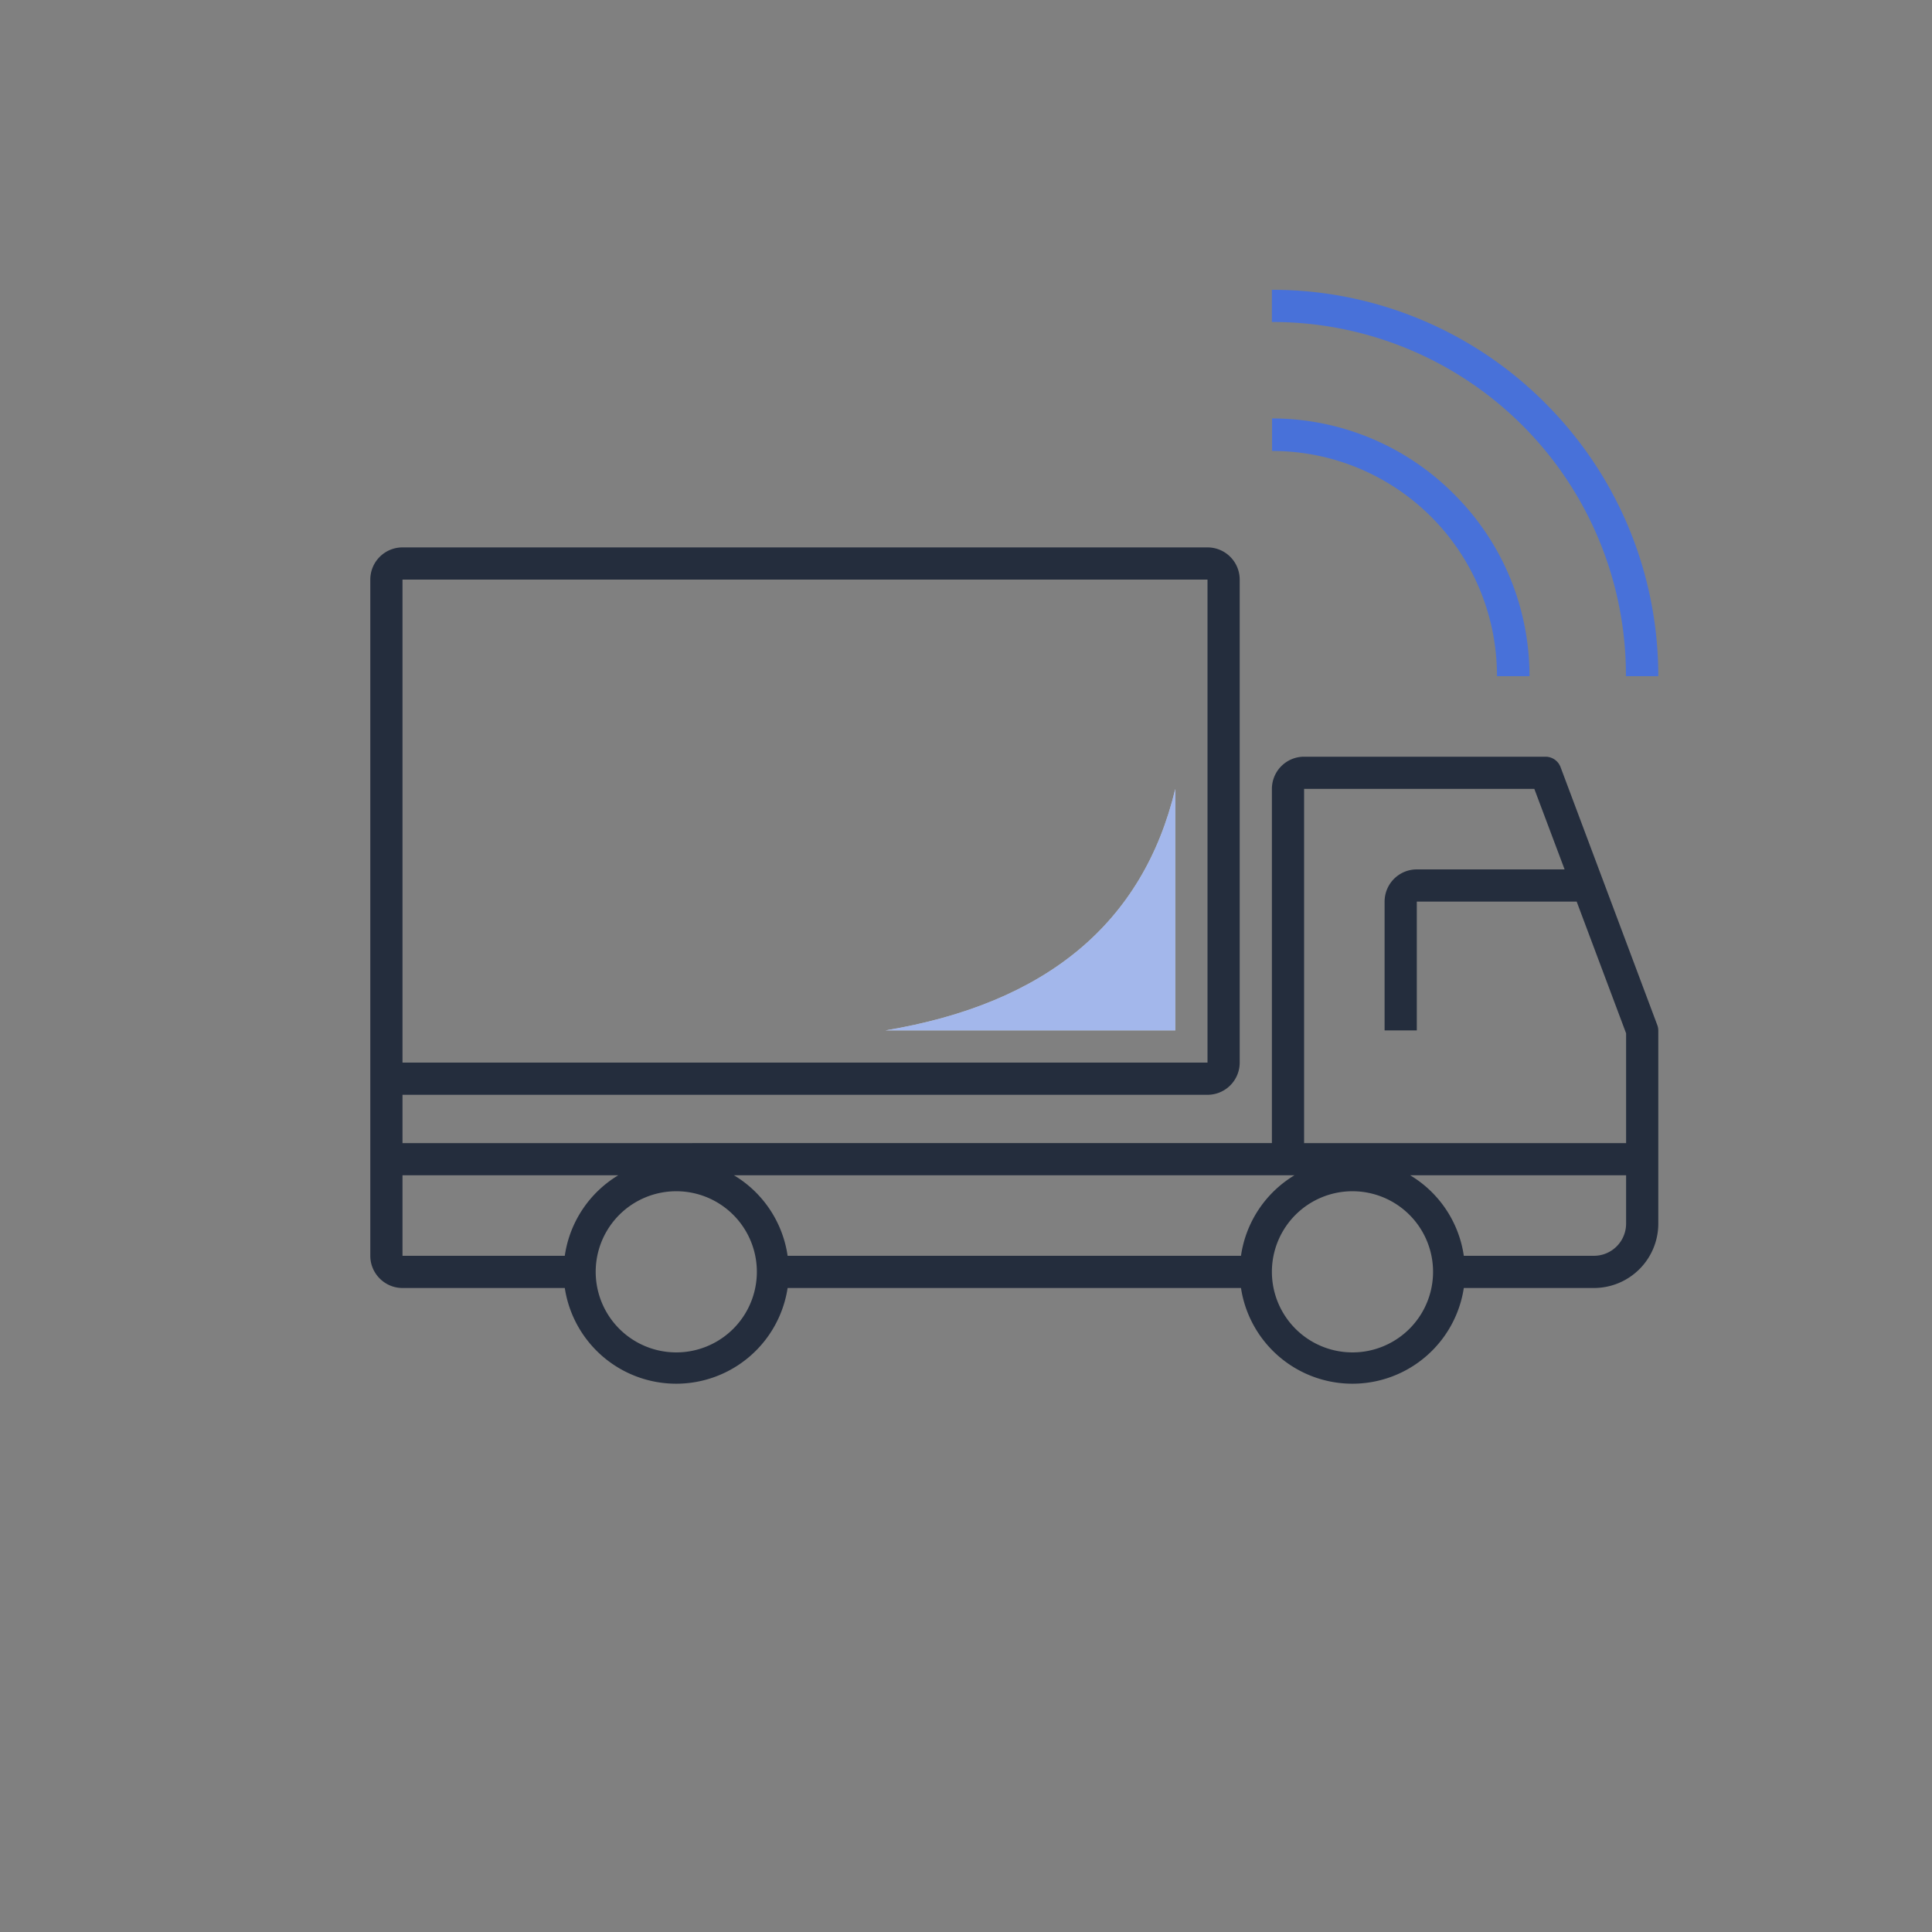 <svg xmlns="http://www.w3.org/2000/svg" viewBox="0 0 120 120">
    <rect x="0" y="0" width="120" height="120" fill="#808080" stroke="none"/>
    <path fill="#242D3D" fill-rule="evenodd" d="M42 84a5 5 0 11.01-10.01A5 5 0 0142 84zm42 0a5 5 0 11.01-10.01A5 5 0 0184 84zM25 73h13.4a7 7 0 00-3.32 5H25v-5zm55.4 0a7 7 0 00-3.32 5H48.92a7 7 0 00-3.33-5H80.4zM99 78h-8.08a7 7 0 00-3.33-5H101v3a2 2 0 01-2 2zM25 66h50V36H25v30zm56-17h14.3l1.88 5H88a2 2 0 00-2 2v8h2v-8h9.93l3.07 8.18V71H81V49zm21.93 14.65l-6-16A1 1 0 0096 47H81a2 2 0 00-2 2v22H25v-3h50a2 2 0 002-2V36a2 2 0 00-2-2H25a2 2 0 00-2 2v42c0 1.1.9 2 2 2h10.08a7 7 0 0013.84 0h28.16a7 7 0 0013.84 0H99a4 4 0 004-4V64a1 1 0 00-.07-.35z" clip-rule="evenodd"/>
    <path fill="#4871D9" fill-rule="evenodd" d="M95.97 25.03A23.92 23.92 0 0079 18v2a21.94 21.94 0 0121.99 22H103c0-6.14-2.34-12.28-7.03-16.97m-5.66 5.66a15.95 15.95 0 00-11.3-4.7v2.02A13.96 13.96 0 0192.98 42H95c0-4.1-1.56-8.19-4.69-11.31" clip-rule="evenodd"/>
    <g fill-rule="evenodd" clip-rule="evenodd">
        <path fill="#fff" d="M73 49v15H55c10-1.67 16-6.67 18-15"/>
        <path fill="#4871D9" fill-opacity=".5" d="M73 49v15H55c10-1.67 16-6.67 18-15"/>
    </g>
</svg>